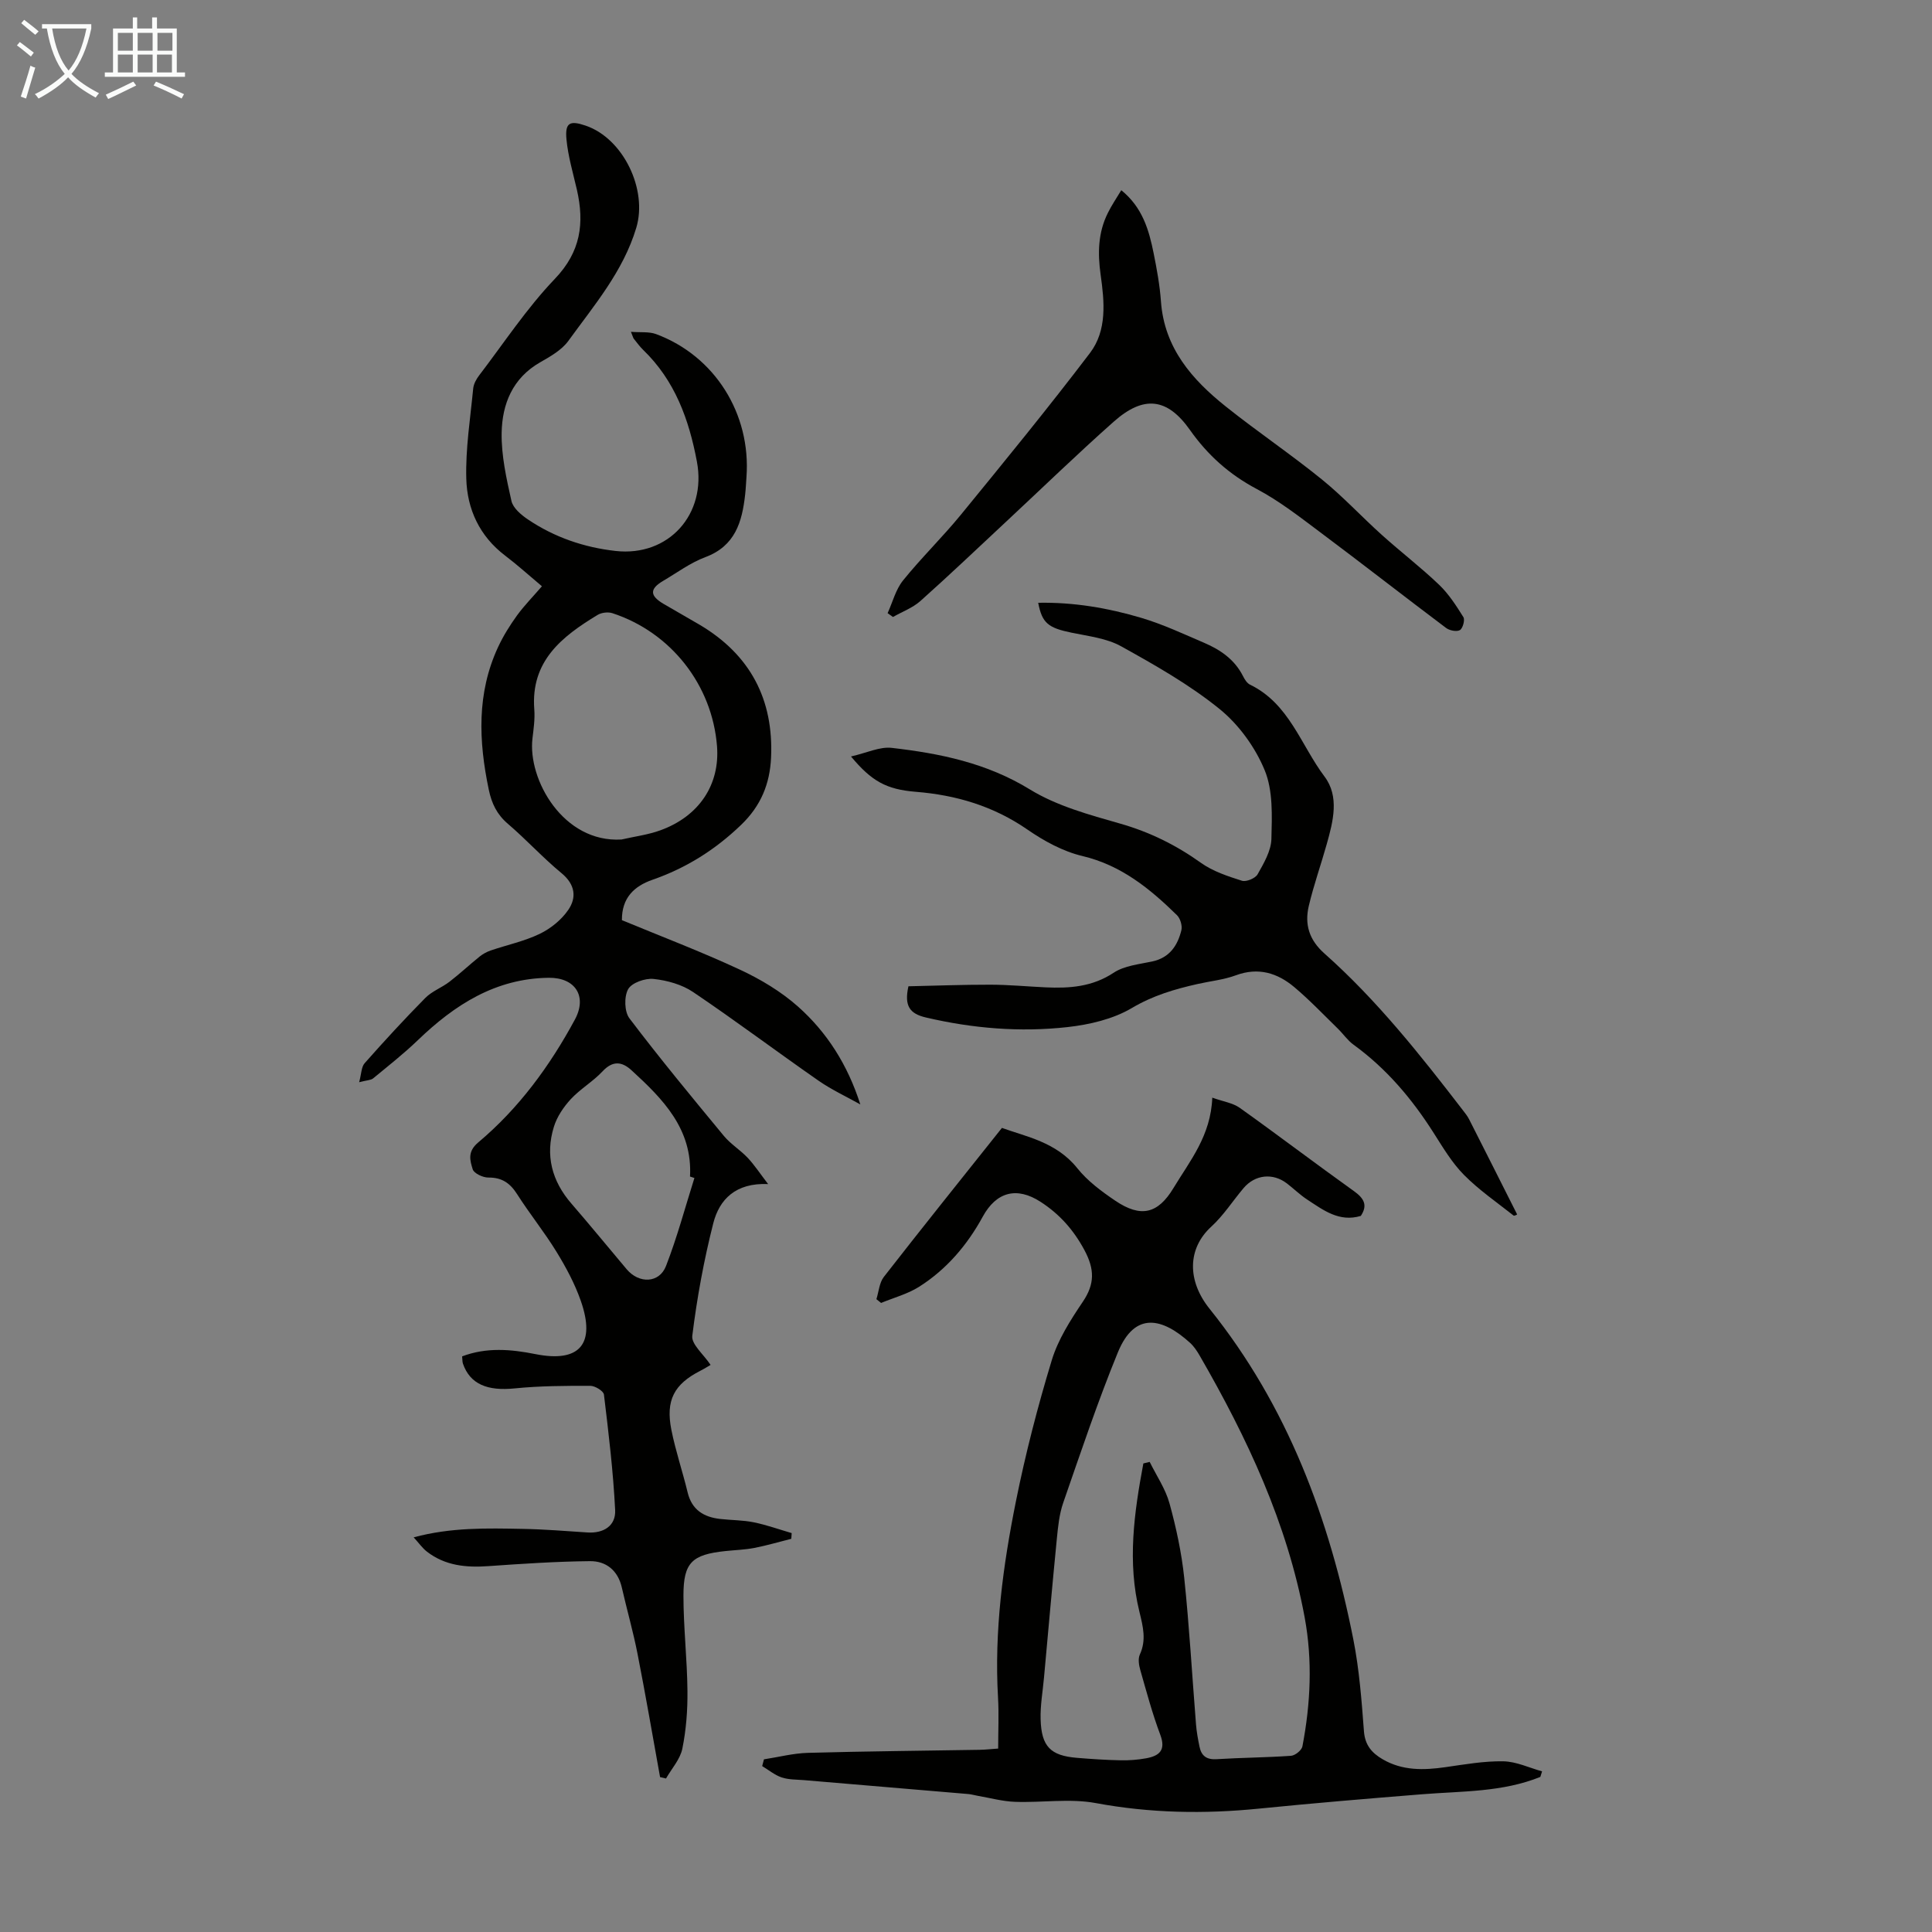 <svg enable-background="new 0 0 400 400" viewBox="0 0 400 400" xmlns="http://www.w3.org/2000/svg"><rect x="0" y="0" width="400" height="400" fill="#808080" stroke="none"/><path d="m6.4 11.7c-1-.8-1.9-1.6-2.9-2.3l.6-.7c.9.7 1.9 1.4 2.9 2.2zm-2.1 8.3c.7-2.1 1.4-4.2 2-6.4.2.1.6.3 1 .4-.7 2.3-1.3 4.4-1.9 6.4zm3-12.8c-1.1-.9-2.1-1.7-2.9-2.4l.6-.7c1 .8 2 1.5 3 2.4zm1.4-1.3v-.9h10.2v.9c-.9 4.2-2.3 7.3-4.1 9.4 1.3 1.4 3.2 2.7 5.7 4-.2.2-.4.5-.7.9-2.5-1.4-4.4-2.7-5.7-4.2-1.4 1.5-3.5 3-6.1 4.4 0 0 0 0-.1-.1-.3-.4-.5-.7-.7-.8 2.7-1.3 4.7-2.8 6.2-4.2-1.8-2.2-3-5.3-3.7-9.4zm9.2 0h-7.1c.6 3.8 1.7 6.7 3.4 8.7 1.7-2 2.9-4.8 3.7-8.7z" fill="#fafbfa"/><path d="m31.6 3.6h.9v2.3h4.1v9.1h1.7v.9h-16.6v-.9h1.7v-9.1h4.1v-2.3h.9v2.3h3.1v-2.3zm-4 13.3.6.8c-1.9.9-3.8 1.9-5.8 2.8-.2-.3-.3-.6-.5-.9 2-.9 3.9-1.8 5.7-2.7zm-3.2-10.1v3.7h3.1v-3.7zm0 4.5v3.7h3.1v-3.7zm4.1-4.5v3.7h3.1v-3.7zm0 4.5v3.7h3.1v-3.7zm9.1 9.1c-2.1-1.1-4.1-2-5.8-2.7l.5-.8c2.2.9 4.1 1.8 5.8 2.6zm-1.9-13.6h-3.1v3.7h3.1zm-3.2 4.5v3.7h3.1v-3.7z" fill="#fafbfa"/><g fill="#010100"><path d="m112.2 121.38c-2.65-2.22-5.05-4.4-7.62-6.35-5.3-4.02-7.87-9.63-8.04-15.92-.17-6.2.83-12.45 1.43-18.66.09-.94.63-1.94 1.22-2.71 5.15-6.74 9.86-13.92 15.69-20.01 5.37-5.61 6.14-11.52 4.56-18.45-.8-3.47-1.83-6.93-2.16-10.44-.32-3.45.68-3.95 3.97-2.83 7.81 2.66 12.87 13.25 10.48 21.17-2.72 9.03-8.72 16.02-14.06 23.4-1.38 1.9-3.73 3.23-5.85 4.44-5.7 3.26-7.85 8.63-7.96 14.59-.08 4.7.99 9.48 2.03 14.11.33 1.47 2.02 2.89 3.42 3.83 5.47 3.69 11.62 5.79 18.14 6.52 11 1.23 18.88-7.62 16.84-18.48-1.64-8.74-4.55-16.8-11.13-23.15-.72-.7-1.31-1.53-1.94-2.31-.13-.16-.17-.4-.59-1.43 1.99.16 3.74-.07 5.2.47 12.16 4.52 19.67 16.49 18.72 29.58-.09 1.23-.14 2.46-.28 3.68-.63 5.64-2.06 10.62-8.24 12.92-3.1 1.16-5.87 3.23-8.76 4.93-2.79 1.65-2.76 3.05.1 4.74 2.51 1.48 5.05 2.89 7.55 4.37 10.42 6.2 15.27 15.44 14.72 27.47-.25 5.39-2.07 9.96-6.22 13.94-5.38 5.17-11.37 8.92-18.34 11.35-3.76 1.31-6.36 3.72-6.32 8.36 8.11 3.36 16.41 6.51 24.44 10.25 4.28 1.99 8.52 4.53 12.03 7.65 5.98 5.32 10.27 12.04 12.89 20.25-2.88-1.62-5.92-3.02-8.63-4.9-8.71-6.06-17.2-12.44-25.99-18.37-2.31-1.56-5.37-2.41-8.18-2.71-1.74-.19-4.53.79-5.27 2.12-.86 1.55-.78 4.66.27 6.04 6.28 8.29 12.92 16.32 19.55 24.34 1.41 1.7 3.4 2.91 4.93 4.53 1.39 1.48 2.52 3.21 4.23 5.44-6.72-.3-10.09 3.17-11.35 8.1-1.95 7.66-3.38 15.49-4.35 23.32-.22 1.75 2.36 3.85 3.79 6.02-.49.28-1.29.79-2.13 1.22-5.41 2.76-7.21 6.09-5.99 12.22.87 4.37 2.32 8.62 3.37 12.97.87 3.6 3.32 5.09 6.7 5.48 2.33.27 4.72.23 7 .7 2.65.54 5.23 1.47 7.84 2.23-.03.39-.05.78-.08 1.18-2.54.64-5.07 1.39-7.64 1.89-1.97.38-4 .44-6 .65-6.91.73-8.69 2.35-8.69 9.21 0 6.59.77 13.18.83 19.77.04 3.99-.27 8.05-1.06 11.94-.45 2.19-2.21 4.12-3.38 6.17-.41-.1-.82-.19-1.23-.29-1.54-8.52-3-17.05-4.67-25.54-.9-4.6-2.2-9.11-3.24-13.68-.81-3.57-3.26-5.53-6.63-5.49-7 .07-14.01.54-21 1.03-4.6.33-8.96-.08-12.73-3-.93-.72-1.63-1.74-2.75-2.96 7.76-2.09 15.19-1.89 22.61-1.75 4.46.08 8.92.45 13.38.74 3.39.22 5.89-1.42 5.73-4.64-.4-7.99-1.36-15.96-2.32-23.91-.09-.74-1.84-1.81-2.82-1.81-5.21-.01-10.45.01-15.62.53-5.69.58-9.27-.86-10.75-5.11-.14-.4-.1-.86-.17-1.52 5.04-1.91 10.1-1.48 15.15-.47 9.14 1.83 12.57-2.04 9.41-11.05-1.24-3.54-3.06-6.93-5.03-10.14-2.51-4.09-5.56-7.86-8.14-11.91-1.46-2.3-3.15-3.48-5.96-3.45-1.12.01-2.98-.86-3.24-1.71-.56-1.82-1.14-3.65 1.14-5.56 8.4-7.05 14.82-15.82 20.01-25.43 2.6-4.81.1-8.72-5.4-8.66-10.97.12-19.46 5.56-27.08 12.89-2.93 2.82-6.15 5.35-9.29 7.94-.46.38-1.25.36-2.89.79.47-1.72.44-3.15 1.14-3.94 4.08-4.61 8.25-9.15 12.57-13.52 1.38-1.39 3.4-2.12 4.99-3.34 2.15-1.66 4.14-3.52 6.26-5.23.67-.54 1.48-.97 2.29-1.25 3.38-1.15 6.95-1.9 10.14-3.44 2.26-1.09 4.49-2.89 5.9-4.95 1.77-2.57 1.44-5.27-1.38-7.6-3.88-3.2-7.3-6.96-11.12-10.23-2.27-1.94-3.35-4.19-3.95-7.05-2.11-10.07-2.53-19.99 1.94-29.58 1.07-2.29 2.43-4.47 3.91-6.52 1.52-2.08 3.33-3.91 5.15-6.03zm16.47 52.43c2.7-.62 5.49-.97 8.07-1.91 8.03-2.92 12.33-9.47 11.71-17.41-.99-12.65-9.52-23.57-21.67-27.54-.9-.29-2.24-.13-3.05.36-7.39 4.47-13.89 9.56-13.11 19.57.15 1.98-.14 4.02-.38 6.01-1 8.48 6.35 21.64 18.43 20.92zm15.1 70.08c-.3-.1-.61-.2-.91-.3.54-9.85-5.61-16.05-12.12-22.01-1.98-1.81-3.88-2.03-5.99.23-1.97 2.11-4.59 3.62-6.55 5.73-1.51 1.63-2.89 3.67-3.53 5.77-1.81 5.89-.42 11.21 3.64 15.89 3.88 4.48 7.63 9.07 11.45 13.6 2.56 3.02 6.74 2.89 8.13-.69 2.31-5.94 3.96-12.13 5.88-18.22z"/><path d="m318.91 367.89c-7.86 3.18-16.21 2.93-24.44 3.59-11.29.9-22.58 1.85-33.86 2.98-11.31 1.13-22.48.94-33.73-1.15-5.4-1-11.14-.06-16.72-.26-2.58-.09-5.14-.8-7.7-1.24-.65-.11-1.29-.31-1.94-.37-11.34-.97-22.68-1.91-34.03-2.88-1.56-.13-3.2-.08-4.65-.56-1.45-.49-2.7-1.55-4.04-2.35.12-.47.25-.93.37-1.4 3.02-.46 6.03-1.25 9.06-1.34 11.85-.33 23.72-.43 35.57-.63 1.2-.02 2.4-.16 3.86-.26 0-3.66.17-7.12-.03-10.56-.8-13.74 1.02-27.27 3.71-40.65 1.98-9.84 4.5-19.6 7.42-29.2 1.31-4.3 3.88-8.32 6.43-12.1 2.49-3.69 2.44-6.72.35-10.65-2.26-4.22-5.16-7.48-9.08-10.02-4.96-3.22-9.19-2.08-12 3.07-3.21 5.88-7.5 10.91-13.18 14.51-2.38 1.5-5.23 2.25-7.86 3.34-.32-.26-.65-.52-.97-.78.49-1.55.6-3.4 1.54-4.61 7.95-10.21 16.05-20.3 24.45-30.85 4.95 1.81 11.24 2.9 15.59 8.33 2.12 2.66 5.02 4.81 7.87 6.74 5.32 3.59 8.84 2.72 12.07-2.64 3.38-5.61 7.72-10.79 8.02-18.69 2.24.8 4.24 1.08 5.69 2.11 7.93 5.65 15.68 11.55 23.6 17.21 2.09 1.49 2.96 2.91 1.46 5.16-4.47 1.35-7.76-1.2-11.11-3.39-1.49-.98-2.78-2.25-4.2-3.34-2.9-2.22-6.59-1.83-8.96.97-2.24 2.65-4.14 5.65-6.67 7.97-5 4.56-5.02 11.24-.37 17.02 16.21 20.2 24.83 43.53 29.77 68.49 1.23 6.23 1.71 12.64 2.19 18.99.22 2.88 1.65 4.49 3.86 5.78 4.1 2.4 8.51 2.29 13.03 1.64 3.97-.57 7.99-1.28 11.97-1.21 2.69.05 5.35 1.34 8.02 2.08-.13.38-.24.76-.36 1.15zm-82.19-64.9c.44-.11.87-.21 1.31-.32 1.4 2.85 3.27 5.57 4.1 8.58 1.39 5.04 2.5 10.22 3.05 15.41 1.06 10.09 1.63 20.23 2.44 30.34.12 1.55.41 3.09.72 4.61.38 1.9 1.44 2.74 3.54 2.61 5.13-.32 10.29-.34 15.41-.7.86-.06 2.21-1.15 2.36-1.95 1.7-8.86 2.11-17.8.47-26.69-3.61-19.5-11.89-37.15-21.72-54.18-.55-.96-1.2-1.94-2.01-2.68-5.61-5.09-11.4-6.68-14.95 1.98-4.18 10.21-7.69 20.7-11.31 31.13-.83 2.38-1.08 5-1.33 7.53-.94 9.55-1.78 19.11-2.65 28.66-.26 2.89-.79 5.79-.7 8.66.16 5.63 2.06 7.51 7.5 7.96 3.01.25 6.03.45 9.04.51 1.78.04 3.59-.1 5.34-.42 2.67-.5 4.1-1.64 2.9-4.85-1.65-4.38-2.86-8.93-4.15-13.44-.29-1-.49-2.31-.09-3.18 1.38-3 .66-5.8-.07-8.79-2.56-10.34-1.11-20.58.8-30.78z"/><path d="m176.19 156.62c3.29-.75 5.96-2.07 8.44-1.78 10 1.15 19.66 3.12 28.59 8.6 5.59 3.43 12.3 5.25 18.7 7.08 6.14 1.75 11.59 4.45 16.75 8.14 2.46 1.75 5.54 2.76 8.46 3.69.89.28 2.77-.5 3.24-1.33 1.28-2.28 2.79-4.83 2.86-7.31.12-4.77.36-10-1.39-14.24-1.96-4.76-5.38-9.48-9.38-12.71-6.22-5.03-13.31-9.05-20.34-12.95-3-1.67-6.75-2.09-10.22-2.81-4.87-1-6.15-1.97-6.95-6.2 7.35-.14 14.46 1.07 21.37 3.13 4.47 1.33 8.75 3.34 13.06 5.19 3.33 1.43 6.24 3.45 7.96 6.84.34.68.83 1.48 1.46 1.79 8.12 3.92 10.53 12.52 15.43 19.03 3.11 4.13 1.79 9.24.47 13.94-1.2 4.29-2.71 8.51-3.73 12.85-.89 3.8.05 7.02 3.25 9.85 10.84 9.63 19.81 20.95 28.62 32.4.48.62.98 1.24 1.33 1.93 3.31 6.52 6.6 13.06 9.94 19.69 0 0-.57.36-.75.22-3.48-2.75-7.18-5.29-10.28-8.43-2.48-2.51-4.35-5.68-6.27-8.69-4.48-7.05-9.77-13.31-16.58-18.25-1.24-.9-2.15-2.26-3.27-3.35-2.96-2.88-5.81-5.89-8.97-8.55-3.5-2.95-7.47-4.19-12.13-2.46-2.49.92-5.22 1.19-7.84 1.78-4.77 1.07-9.3 2.39-13.68 4.99-3.88 2.3-8.77 3.44-13.33 3.95-9.83 1.09-19.62.28-29.31-1.99-3.33-.78-4.53-2.35-3.62-6.46 5.51-.12 11.25-.34 16.99-.33 3.8.01 7.59.37 11.39.55 4.96.23 9.68-.09 14.12-3.03 2.21-1.46 5.26-1.75 7.98-2.33 3.58-.77 5.25-3.28 6.03-6.46.23-.93-.22-2.45-.92-3.13-5.61-5.49-11.53-10.33-19.57-12.24-4.01-.95-7.94-3.1-11.37-5.47-7.05-4.87-14.76-7.16-23.18-7.83-6.06-.5-9.09-2.19-13.36-7.31z"/><path d="m232.15 39.38c4.39 3.55 5.73 8.24 6.7 13.06.66 3.28 1.27 6.61 1.51 9.94.69 9.68 6.44 16.22 13.5 21.84 6.47 5.16 13.35 9.8 19.78 15.01 4.4 3.56 8.27 7.76 12.49 11.55 3.88 3.49 8.03 6.67 11.8 10.27 2.01 1.92 3.57 4.35 5.05 6.72.36.58-.13 2.35-.73 2.69-.67.38-2.15.09-2.87-.46-8.67-6.52-17.22-13.2-25.91-19.7-4.29-3.21-8.56-6.56-13.26-9.05-5.7-3.02-10.16-7.01-13.85-12.24-4.7-6.66-9.58-7.2-15.76-1.72-7.6 6.74-14.9 13.83-22.34 20.76-5.89 5.49-11.71 11.04-17.71 16.39-1.6 1.42-3.76 2.21-5.67 3.3-.37-.26-.74-.53-1.11-.79 1.04-2.28 1.67-4.89 3.2-6.78 3.79-4.7 8.15-8.93 11.97-13.6 9.04-11.06 18.09-22.12 26.73-33.49 3.57-4.7 2.99-10.63 2.2-16.22-.62-4.42-.54-8.71 1.5-12.77.76-1.56 1.76-3.02 2.78-4.71z"/></g></svg>